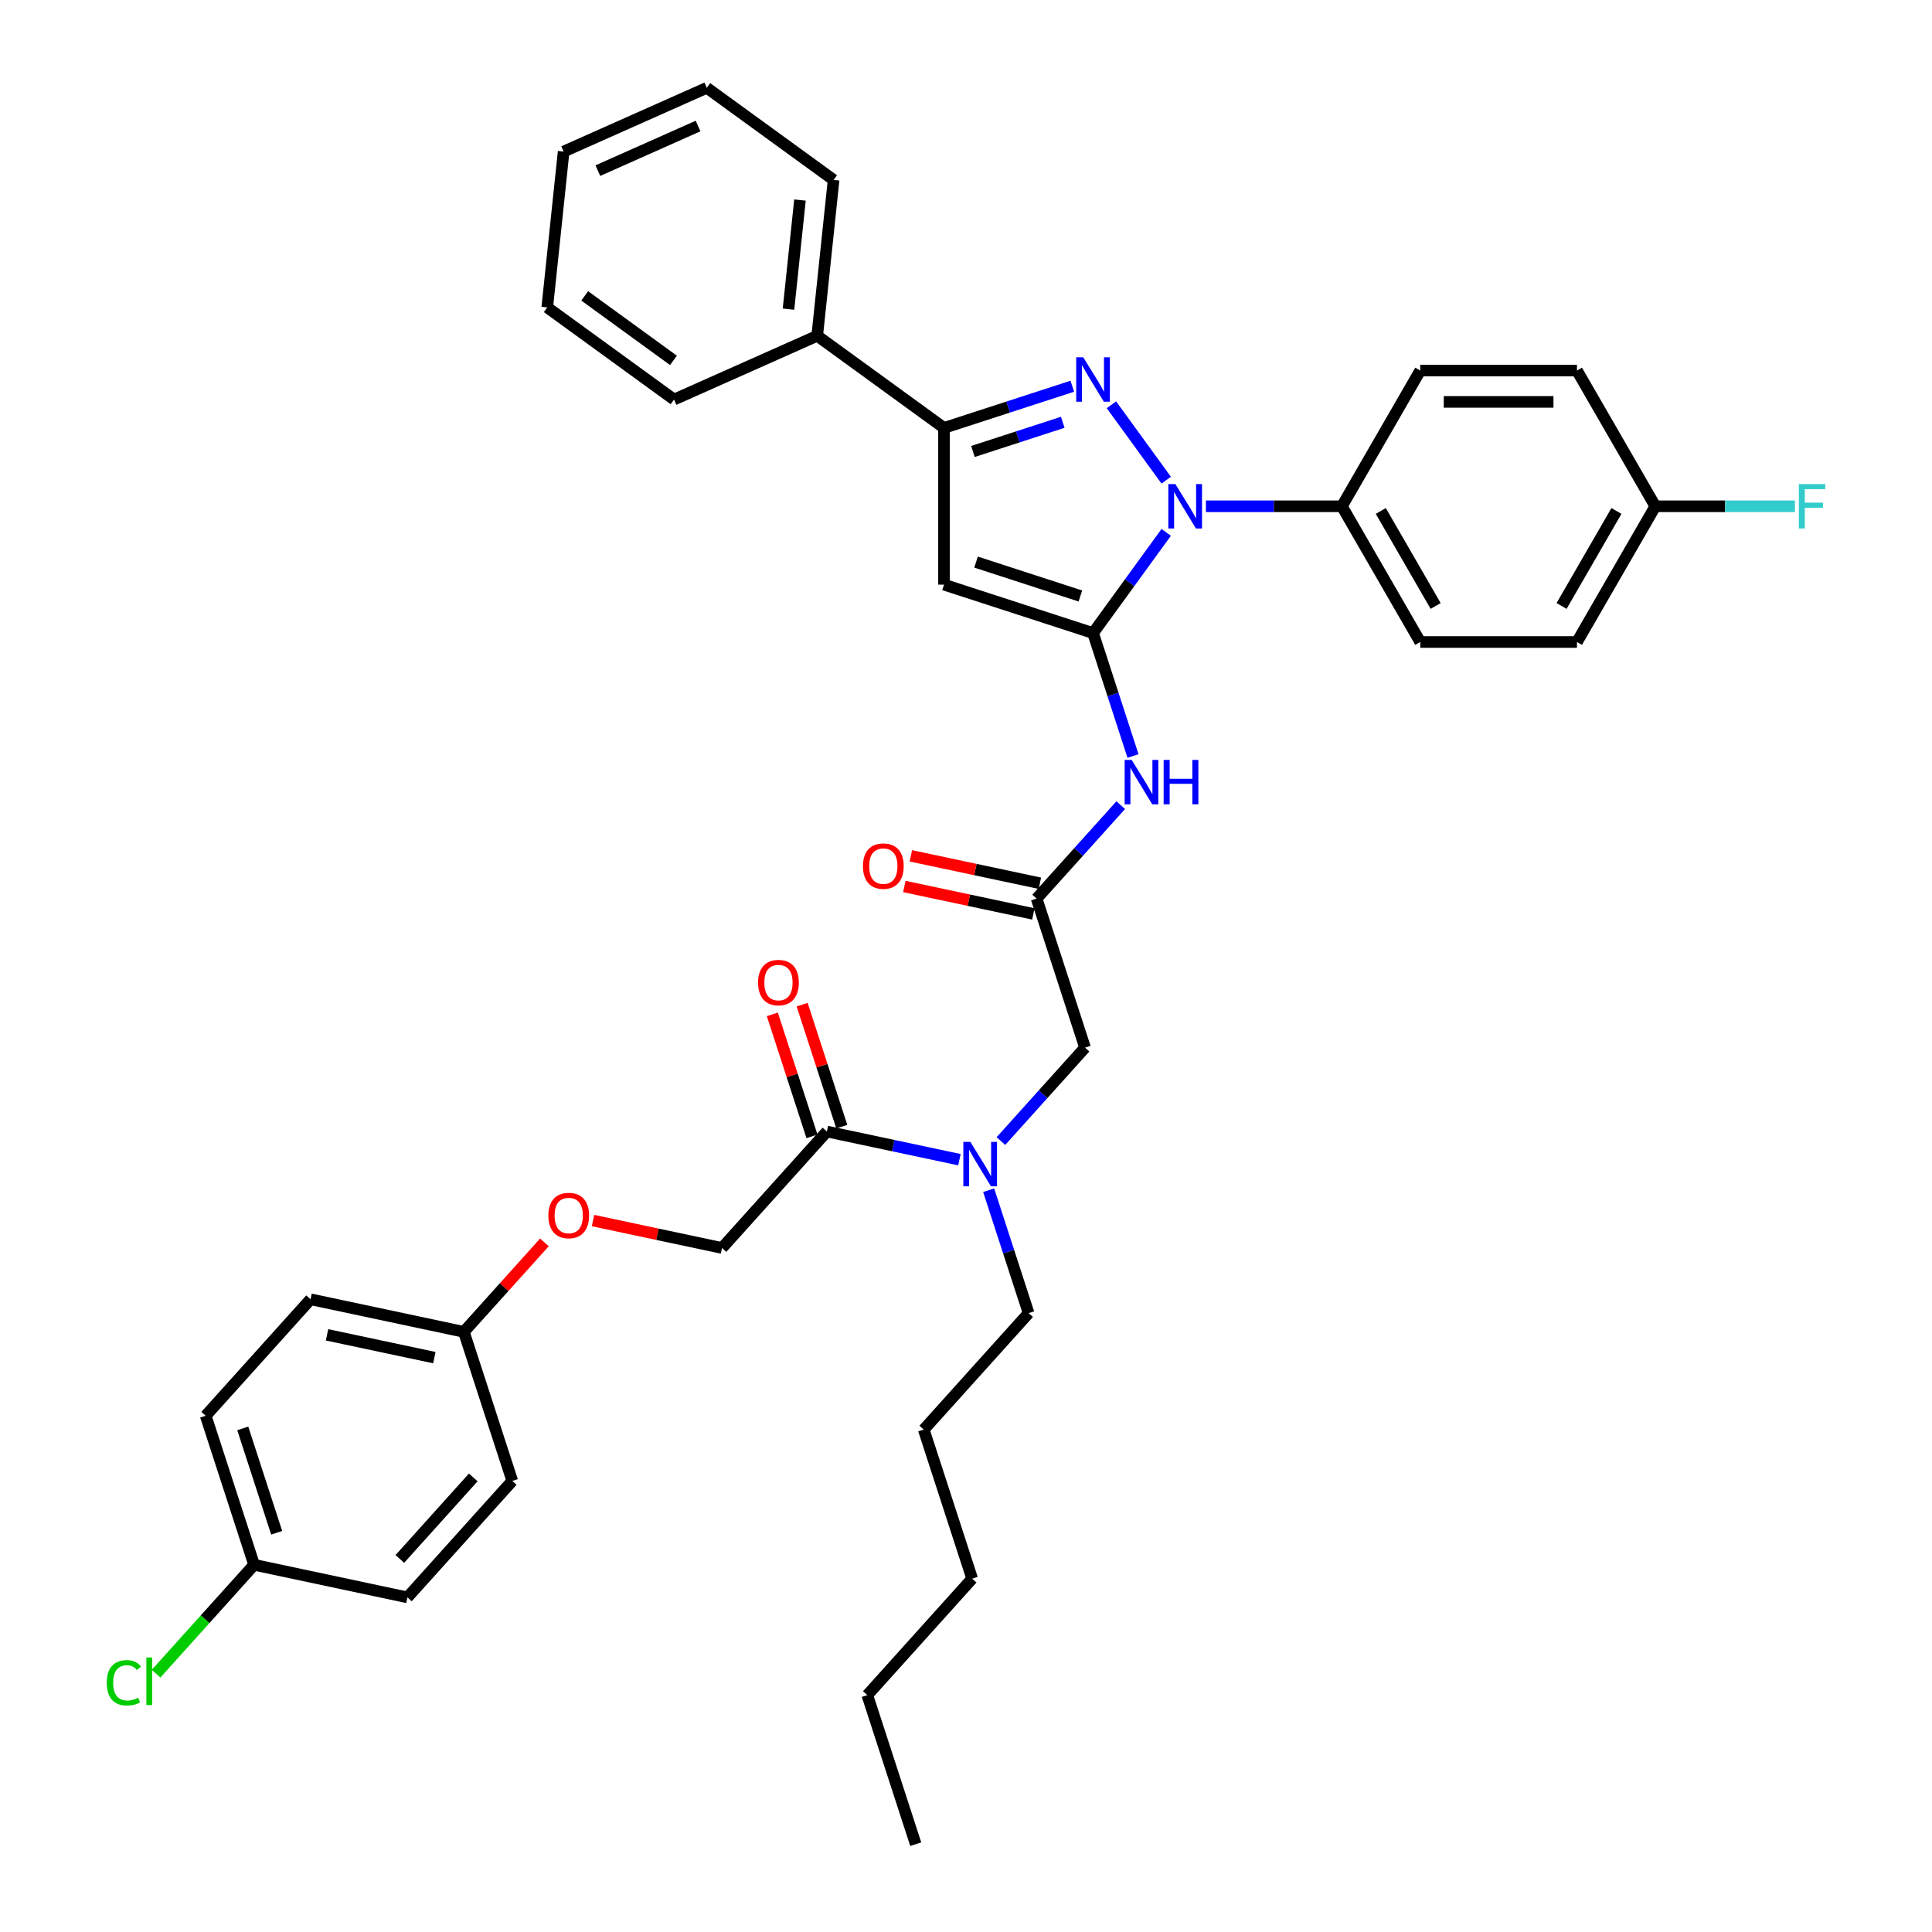 <?xml version='1.0' encoding='iso-8859-1'?>
<svg version='1.1' baseProfile='full'
              xmlns='http://www.w3.org/2000/svg'
                      xmlns:rdkit='http://www.rdkit.org/xml'
                      xmlns:xlink='http://www.w3.org/1999/xlink'
                  xml:space='preserve'
width='1000px' height='1000px' viewBox='0 0 1000 1000'>
<!-- END OF HEADER -->
<rect style='opacity:1.0;fill:#FFFFFF;stroke:none' width='1000' height='1000' x='0' y='0'> </rect>
<path class='bond-0' d='M 536.55,465.105 L 558.32,440.928' style='fill:none;fill-rule:evenodd;stroke:#000000;stroke-width:6px;stroke-linecap:butt;stroke-linejoin:miter;stroke-opacity:1' />
<path class='bond-0' d='M 558.32,440.928 L 580.089,416.75' style='fill:none;fill-rule:evenodd;stroke:#0000FF;stroke-width:6px;stroke-linecap:butt;stroke-linejoin:miter;stroke-opacity:1' />
<path class='bond-1' d='M 536.55,465.105 L 561.617,542.253' style='fill:none;fill-rule:evenodd;stroke:#000000;stroke-width:6px;stroke-linecap:butt;stroke-linejoin:miter;stroke-opacity:1' />
<path class='bond-2' d='M 538.237,457.17 L 504.851,450.074' style='fill:none;fill-rule:evenodd;stroke:#000000;stroke-width:6px;stroke-linecap:butt;stroke-linejoin:miter;stroke-opacity:1' />
<path class='bond-2' d='M 504.851,450.074 L 471.465,442.977' style='fill:none;fill-rule:evenodd;stroke:#FF0000;stroke-width:6px;stroke-linecap:butt;stroke-linejoin:miter;stroke-opacity:1' />
<path class='bond-2' d='M 534.864,473.039 L 501.478,465.943' style='fill:none;fill-rule:evenodd;stroke:#000000;stroke-width:6px;stroke-linecap:butt;stroke-linejoin:miter;stroke-opacity:1' />
<path class='bond-2' d='M 501.478,465.943 L 468.092,458.847' style='fill:none;fill-rule:evenodd;stroke:#FF0000;stroke-width:6px;stroke-linecap:butt;stroke-linejoin:miter;stroke-opacity:1' />
<path class='bond-3' d='M 561.617,542.253 L 539.848,566.43' style='fill:none;fill-rule:evenodd;stroke:#000000;stroke-width:6px;stroke-linecap:butt;stroke-linejoin:miter;stroke-opacity:1' />
<path class='bond-3' d='M 539.848,566.43 L 518.079,590.608' style='fill:none;fill-rule:evenodd;stroke:#0000FF;stroke-width:6px;stroke-linecap:butt;stroke-linejoin:miter;stroke-opacity:1' />
<path class='bond-4' d='M 496.599,600.253 L 462.296,592.962' style='fill:none;fill-rule:evenodd;stroke:#0000FF;stroke-width:6px;stroke-linecap:butt;stroke-linejoin:miter;stroke-opacity:1' />
<path class='bond-4' d='M 462.296,592.962 L 427.993,585.67' style='fill:none;fill-rule:evenodd;stroke:#000000;stroke-width:6px;stroke-linecap:butt;stroke-linejoin:miter;stroke-opacity:1' />
<path class='bond-5' d='M 511.73,616.05 L 522.068,647.867' style='fill:none;fill-rule:evenodd;stroke:#0000FF;stroke-width:6px;stroke-linecap:butt;stroke-linejoin:miter;stroke-opacity:1' />
<path class='bond-5' d='M 522.068,647.867 L 532.406,679.684' style='fill:none;fill-rule:evenodd;stroke:#000000;stroke-width:6px;stroke-linecap:butt;stroke-linejoin:miter;stroke-opacity:1' />
<path class='bond-6' d='M 306.942,631.76 L 340.328,638.856' style='fill:none;fill-rule:evenodd;stroke:#FF0000;stroke-width:6px;stroke-linecap:butt;stroke-linejoin:miter;stroke-opacity:1' />
<path class='bond-6' d='M 340.328,638.856 L 373.714,645.953' style='fill:none;fill-rule:evenodd;stroke:#000000;stroke-width:6px;stroke-linecap:butt;stroke-linejoin:miter;stroke-opacity:1' />
<path class='bond-7' d='M 281.795,643.052 L 260.942,666.211' style='fill:none;fill-rule:evenodd;stroke:#FF0000;stroke-width:6px;stroke-linecap:butt;stroke-linejoin:miter;stroke-opacity:1' />
<path class='bond-7' d='M 260.942,666.211 L 240.09,689.37' style='fill:none;fill-rule:evenodd;stroke:#000000;stroke-width:6px;stroke-linecap:butt;stroke-linejoin:miter;stroke-opacity:1' />
<path class='bond-8' d='M 435.708,583.164 L 425.449,551.59' style='fill:none;fill-rule:evenodd;stroke:#000000;stroke-width:6px;stroke-linecap:butt;stroke-linejoin:miter;stroke-opacity:1' />
<path class='bond-8' d='M 425.449,551.59 L 415.19,520.016' style='fill:none;fill-rule:evenodd;stroke:#FF0000;stroke-width:6px;stroke-linecap:butt;stroke-linejoin:miter;stroke-opacity:1' />
<path class='bond-8' d='M 420.278,588.177 L 410.019,556.603' style='fill:none;fill-rule:evenodd;stroke:#000000;stroke-width:6px;stroke-linecap:butt;stroke-linejoin:miter;stroke-opacity:1' />
<path class='bond-8' d='M 410.019,556.603 L 399.76,525.03' style='fill:none;fill-rule:evenodd;stroke:#FF0000;stroke-width:6px;stroke-linecap:butt;stroke-linejoin:miter;stroke-opacity:1' />
<path class='bond-9' d='M 427.993,585.67 L 373.714,645.953' style='fill:none;fill-rule:evenodd;stroke:#000000;stroke-width:6px;stroke-linecap:butt;stroke-linejoin:miter;stroke-opacity:1' />
<path class='bond-10' d='M 240.09,689.37 L 265.157,766.518' style='fill:none;fill-rule:evenodd;stroke:#000000;stroke-width:6px;stroke-linecap:butt;stroke-linejoin:miter;stroke-opacity:1' />
<path class='bond-11' d='M 240.09,689.37 L 160.744,672.505' style='fill:none;fill-rule:evenodd;stroke:#000000;stroke-width:6px;stroke-linecap:butt;stroke-linejoin:miter;stroke-opacity:1' />
<path class='bond-11' d='M 224.815,702.709 L 169.273,690.904' style='fill:none;fill-rule:evenodd;stroke:#000000;stroke-width:6px;stroke-linecap:butt;stroke-linejoin:miter;stroke-opacity:1' />
<path class='bond-12' d='M 624.182,262.048 L 659.372,262.048' style='fill:none;fill-rule:evenodd;stroke:#0000FF;stroke-width:6px;stroke-linecap:butt;stroke-linejoin:miter;stroke-opacity:1' />
<path class='bond-12' d='M 659.372,262.048 L 694.561,262.048' style='fill:none;fill-rule:evenodd;stroke:#000000;stroke-width:6px;stroke-linecap:butt;stroke-linejoin:miter;stroke-opacity:1' />
<path class='bond-13' d='M 603.624,275.562 L 584.693,301.618' style='fill:none;fill-rule:evenodd;stroke:#0000FF;stroke-width:6px;stroke-linecap:butt;stroke-linejoin:miter;stroke-opacity:1' />
<path class='bond-13' d='M 584.693,301.618 L 565.762,327.674' style='fill:none;fill-rule:evenodd;stroke:#000000;stroke-width:6px;stroke-linecap:butt;stroke-linejoin:miter;stroke-opacity:1' />
<path class='bond-14' d='M 603.624,248.534 L 575.278,209.519' style='fill:none;fill-rule:evenodd;stroke:#0000FF;stroke-width:6px;stroke-linecap:butt;stroke-linejoin:miter;stroke-opacity:1' />
<path class='bond-15' d='M 565.762,327.674 L 488.614,302.607' style='fill:none;fill-rule:evenodd;stroke:#000000;stroke-width:6px;stroke-linecap:butt;stroke-linejoin:miter;stroke-opacity:1' />
<path class='bond-15' d='M 559.203,308.484 L 505.2,290.938' style='fill:none;fill-rule:evenodd;stroke:#000000;stroke-width:6px;stroke-linecap:butt;stroke-linejoin:miter;stroke-opacity:1' />
<path class='bond-16' d='M 565.762,327.674 L 576.1,359.491' style='fill:none;fill-rule:evenodd;stroke:#000000;stroke-width:6px;stroke-linecap:butt;stroke-linejoin:miter;stroke-opacity:1' />
<path class='bond-16' d='M 576.1,359.491 L 586.438,391.308' style='fill:none;fill-rule:evenodd;stroke:#0000FF;stroke-width:6px;stroke-linecap:butt;stroke-linejoin:miter;stroke-opacity:1' />
<path class='bond-17' d='M 488.614,302.607 L 488.614,221.489' style='fill:none;fill-rule:evenodd;stroke:#000000;stroke-width:6px;stroke-linecap:butt;stroke-linejoin:miter;stroke-opacity:1' />
<path class='bond-18' d='M 488.614,221.489 L 521.818,210.7' style='fill:none;fill-rule:evenodd;stroke:#000000;stroke-width:6px;stroke-linecap:butt;stroke-linejoin:miter;stroke-opacity:1' />
<path class='bond-18' d='M 521.818,210.7 L 555.022,199.912' style='fill:none;fill-rule:evenodd;stroke:#0000FF;stroke-width:6px;stroke-linecap:butt;stroke-linejoin:miter;stroke-opacity:1' />
<path class='bond-18' d='M 503.589,233.682 L 526.832,226.13' style='fill:none;fill-rule:evenodd;stroke:#000000;stroke-width:6px;stroke-linecap:butt;stroke-linejoin:miter;stroke-opacity:1' />
<path class='bond-18' d='M 526.832,226.13 L 550.074,218.578' style='fill:none;fill-rule:evenodd;stroke:#0000FF;stroke-width:6px;stroke-linecap:butt;stroke-linejoin:miter;stroke-opacity:1' />
<path class='bond-19' d='M 488.614,221.489 L 422.988,173.809' style='fill:none;fill-rule:evenodd;stroke:#000000;stroke-width:6px;stroke-linecap:butt;stroke-linejoin:miter;stroke-opacity:1' />
<path class='bond-20' d='M 532.406,679.684 L 478.127,739.967' style='fill:none;fill-rule:evenodd;stroke:#000000;stroke-width:6px;stroke-linecap:butt;stroke-linejoin:miter;stroke-opacity:1' />
<path class='bond-21' d='M 478.127,739.967 L 503.194,817.115' style='fill:none;fill-rule:evenodd;stroke:#000000;stroke-width:6px;stroke-linecap:butt;stroke-linejoin:miter;stroke-opacity:1' />
<path class='bond-22' d='M 448.915,877.397 L 503.194,817.115' style='fill:none;fill-rule:evenodd;stroke:#000000;stroke-width:6px;stroke-linecap:butt;stroke-linejoin:miter;stroke-opacity:1' />
<path class='bond-23' d='M 448.915,877.397 L 473.982,954.545' style='fill:none;fill-rule:evenodd;stroke:#000000;stroke-width:6px;stroke-linecap:butt;stroke-linejoin:miter;stroke-opacity:1' />
<path class='bond-24' d='M 694.561,262.048 L 735.12,332.299' style='fill:none;fill-rule:evenodd;stroke:#000000;stroke-width:6px;stroke-linecap:butt;stroke-linejoin:miter;stroke-opacity:1' />
<path class='bond-24' d='M 714.695,264.474 L 743.086,313.649' style='fill:none;fill-rule:evenodd;stroke:#000000;stroke-width:6px;stroke-linecap:butt;stroke-linejoin:miter;stroke-opacity:1' />
<path class='bond-25' d='M 694.561,262.048 L 735.12,191.797' style='fill:none;fill-rule:evenodd;stroke:#000000;stroke-width:6px;stroke-linecap:butt;stroke-linejoin:miter;stroke-opacity:1' />
<path class='bond-26' d='M 856.797,262.048 L 816.238,332.299' style='fill:none;fill-rule:evenodd;stroke:#000000;stroke-width:6px;stroke-linecap:butt;stroke-linejoin:miter;stroke-opacity:1' />
<path class='bond-26' d='M 836.663,264.474 L 808.272,313.649' style='fill:none;fill-rule:evenodd;stroke:#000000;stroke-width:6px;stroke-linecap:butt;stroke-linejoin:miter;stroke-opacity:1' />
<path class='bond-27' d='M 856.797,262.048 L 892.928,262.048' style='fill:none;fill-rule:evenodd;stroke:#000000;stroke-width:6px;stroke-linecap:butt;stroke-linejoin:miter;stroke-opacity:1' />
<path class='bond-27' d='M 892.928,262.048 L 929.058,262.048' style='fill:none;fill-rule:evenodd;stroke:#33CCCC;stroke-width:6px;stroke-linecap:butt;stroke-linejoin:miter;stroke-opacity:1' />
<path class='bond-28' d='M 856.797,262.048 L 816.238,191.797' style='fill:none;fill-rule:evenodd;stroke:#000000;stroke-width:6px;stroke-linecap:butt;stroke-linejoin:miter;stroke-opacity:1' />
<path class='bond-29' d='M 422.988,173.809 L 431.467,93.135' style='fill:none;fill-rule:evenodd;stroke:#000000;stroke-width:6px;stroke-linecap:butt;stroke-linejoin:miter;stroke-opacity:1' />
<path class='bond-29' d='M 408.125,160.012 L 414.061,103.54' style='fill:none;fill-rule:evenodd;stroke:#000000;stroke-width:6px;stroke-linecap:butt;stroke-linejoin:miter;stroke-opacity:1' />
<path class='bond-30' d='M 422.988,173.809 L 348.883,206.802' style='fill:none;fill-rule:evenodd;stroke:#000000;stroke-width:6px;stroke-linecap:butt;stroke-linejoin:miter;stroke-opacity:1' />
<path class='bond-31' d='M 431.467,93.135 L 365.841,45.455' style='fill:none;fill-rule:evenodd;stroke:#000000;stroke-width:6px;stroke-linecap:butt;stroke-linejoin:miter;stroke-opacity:1' />
<path class='bond-32' d='M 348.883,206.802 L 283.257,159.122' style='fill:none;fill-rule:evenodd;stroke:#000000;stroke-width:6px;stroke-linecap:butt;stroke-linejoin:miter;stroke-opacity:1' />
<path class='bond-32' d='M 348.575,186.525 L 302.637,153.149' style='fill:none;fill-rule:evenodd;stroke:#000000;stroke-width:6px;stroke-linecap:butt;stroke-linejoin:miter;stroke-opacity:1' />
<path class='bond-33' d='M 365.841,45.455 L 291.736,78.448' style='fill:none;fill-rule:evenodd;stroke:#000000;stroke-width:6px;stroke-linecap:butt;stroke-linejoin:miter;stroke-opacity:1' />
<path class='bond-33' d='M 361.324,65.225 L 309.45,88.32' style='fill:none;fill-rule:evenodd;stroke:#000000;stroke-width:6px;stroke-linecap:butt;stroke-linejoin:miter;stroke-opacity:1' />
<path class='bond-34' d='M 283.257,159.122 L 291.736,78.448' style='fill:none;fill-rule:evenodd;stroke:#000000;stroke-width:6px;stroke-linecap:butt;stroke-linejoin:miter;stroke-opacity:1' />
<path class='bond-35' d='M 735.12,332.299 L 816.238,332.299' style='fill:none;fill-rule:evenodd;stroke:#000000;stroke-width:6px;stroke-linecap:butt;stroke-linejoin:miter;stroke-opacity:1' />
<path class='bond-36' d='M 735.12,191.797 L 816.238,191.797' style='fill:none;fill-rule:evenodd;stroke:#000000;stroke-width:6px;stroke-linecap:butt;stroke-linejoin:miter;stroke-opacity:1' />
<path class='bond-36' d='M 747.288,208.021 L 804.071,208.021' style='fill:none;fill-rule:evenodd;stroke:#000000;stroke-width:6px;stroke-linecap:butt;stroke-linejoin:miter;stroke-opacity:1' />
<path class='bond-37' d='M 131.532,809.936 L 106.465,732.787' style='fill:none;fill-rule:evenodd;stroke:#000000;stroke-width:6px;stroke-linecap:butt;stroke-linejoin:miter;stroke-opacity:1' />
<path class='bond-37' d='M 143.202,793.35 L 125.655,739.346' style='fill:none;fill-rule:evenodd;stroke:#000000;stroke-width:6px;stroke-linecap:butt;stroke-linejoin:miter;stroke-opacity:1' />
<path class='bond-38' d='M 131.532,809.936 L 106.153,838.122' style='fill:none;fill-rule:evenodd;stroke:#000000;stroke-width:6px;stroke-linecap:butt;stroke-linejoin:miter;stroke-opacity:1' />
<path class='bond-38' d='M 106.153,838.122 L 80.774,866.308' style='fill:none;fill-rule:evenodd;stroke:#00CC00;stroke-width:6px;stroke-linecap:butt;stroke-linejoin:miter;stroke-opacity:1' />
<path class='bond-39' d='M 131.532,809.936 L 210.878,826.801' style='fill:none;fill-rule:evenodd;stroke:#000000;stroke-width:6px;stroke-linecap:butt;stroke-linejoin:miter;stroke-opacity:1' />
<path class='bond-40' d='M 265.157,766.518 L 210.878,826.801' style='fill:none;fill-rule:evenodd;stroke:#000000;stroke-width:6px;stroke-linecap:butt;stroke-linejoin:miter;stroke-opacity:1' />
<path class='bond-40' d='M 244.958,764.705 L 206.963,806.903' style='fill:none;fill-rule:evenodd;stroke:#000000;stroke-width:6px;stroke-linecap:butt;stroke-linejoin:miter;stroke-opacity:1' />
<path class='bond-41' d='M 160.744,672.505 L 106.465,732.787' style='fill:none;fill-rule:evenodd;stroke:#000000;stroke-width:6px;stroke-linecap:butt;stroke-linejoin:miter;stroke-opacity:1' />
<path  class='atom-2' d='M 446.659 448.304
Q 446.659 442.788, 449.385 439.706
Q 452.11 436.623, 457.205 436.623
Q 462.299 436.623, 465.025 439.706
Q 467.75 442.788, 467.75 448.304
Q 467.75 453.885, 464.992 457.065
Q 462.234 460.213, 457.205 460.213
Q 452.143 460.213, 449.385 457.065
Q 446.659 453.918, 446.659 448.304
M 457.205 457.617
Q 460.709 457.617, 462.591 455.281
Q 464.505 452.912, 464.505 448.304
Q 464.505 443.794, 462.591 441.523
Q 460.709 439.219, 457.205 439.219
Q 453.7 439.219, 451.786 441.49
Q 449.904 443.762, 449.904 448.304
Q 449.904 452.944, 451.786 455.281
Q 453.7 457.617, 457.205 457.617
' fill='#FF0000'/>
<path  class='atom-3' d='M 502.261 591.049
L 509.788 603.217
Q 510.535 604.418, 511.735 606.592
Q 512.936 608.766, 513.001 608.895
L 513.001 591.049
L 516.051 591.049
L 516.051 614.022
L 512.903 614.022
L 504.824 600.719
Q 503.883 599.161, 502.877 597.377
Q 501.904 595.592, 501.612 595.04
L 501.612 614.022
L 498.626 614.022
L 498.626 591.049
L 502.261 591.049
' fill='#0000FF'/>
<path  class='atom-4' d='M 283.823 629.152
Q 283.823 623.636, 286.549 620.554
Q 289.274 617.471, 294.368 617.471
Q 299.463 617.471, 302.188 620.554
Q 304.914 623.636, 304.914 629.152
Q 304.914 634.733, 302.156 637.913
Q 299.398 641.061, 294.368 641.061
Q 289.307 641.061, 286.549 637.913
Q 283.823 634.766, 283.823 629.152
M 294.368 638.465
Q 297.873 638.465, 299.755 636.129
Q 301.669 633.76, 301.669 629.152
Q 301.669 624.642, 299.755 622.371
Q 297.873 620.067, 294.368 620.067
Q 290.864 620.067, 288.95 622.338
Q 287.068 624.61, 287.068 629.152
Q 287.068 633.792, 288.95 636.129
Q 290.864 638.465, 294.368 638.465
' fill='#FF0000'/>
<path  class='atom-6' d='M 392.381 508.587
Q 392.381 503.071, 395.106 499.989
Q 397.832 496.906, 402.926 496.906
Q 408.02 496.906, 410.746 499.989
Q 413.471 503.071, 413.471 508.587
Q 413.471 514.168, 410.713 517.348
Q 407.955 520.495, 402.926 520.495
Q 397.864 520.495, 395.106 517.348
Q 392.381 514.2, 392.381 508.587
M 402.926 517.899
Q 406.43 517.899, 408.312 515.563
Q 410.227 513.195, 410.227 508.587
Q 410.227 504.077, 408.312 501.806
Q 406.43 499.502, 402.926 499.502
Q 399.422 499.502, 397.507 501.773
Q 395.625 504.044, 395.625 508.587
Q 395.625 513.227, 397.507 515.563
Q 399.422 517.899, 402.926 517.899
' fill='#FF0000'/>
<path  class='atom-9' d='M 608.364 250.562
L 615.892 262.729
Q 616.638 263.93, 617.839 266.104
Q 619.04 268.278, 619.104 268.408
L 619.104 250.562
L 622.155 250.562
L 622.155 273.534
L 619.007 273.534
L 610.928 260.231
Q 609.987 258.673, 608.981 256.889
Q 608.007 255.104, 607.715 254.553
L 607.715 273.534
L 604.73 273.534
L 604.73 250.562
L 608.364 250.562
' fill='#0000FF'/>
<path  class='atom-13' d='M 560.684 184.936
L 568.212 197.103
Q 568.958 198.304, 570.159 200.478
Q 571.359 202.652, 571.424 202.782
L 571.424 184.936
L 574.474 184.936
L 574.474 207.908
L 571.327 207.908
L 563.248 194.605
Q 562.307 193.047, 561.301 191.263
Q 560.327 189.478, 560.035 188.927
L 560.035 207.908
L 557.05 207.908
L 557.05 184.936
L 560.684 184.936
' fill='#0000FF'/>
<path  class='atom-15' d='M 585.751 393.336
L 593.279 405.504
Q 594.025 406.704, 595.226 408.878
Q 596.426 411.052, 596.491 411.182
L 596.491 393.336
L 599.541 393.336
L 599.541 416.309
L 596.394 416.309
L 588.315 403.005
Q 587.374 401.448, 586.368 399.663
Q 585.394 397.879, 585.102 397.327
L 585.102 416.309
L 582.117 416.309
L 582.117 393.336
L 585.751 393.336
' fill='#0000FF'/>
<path  class='atom-15' d='M 602.299 393.336
L 605.414 393.336
L 605.414 403.103
L 617.16 403.103
L 617.16 393.336
L 620.275 393.336
L 620.275 416.309
L 617.16 416.309
L 617.16 405.698
L 605.414 405.698
L 605.414 416.309
L 602.299 416.309
L 602.299 393.336
' fill='#0000FF'/>
<path  class='atom-28' d='M 931.086 250.562
L 944.746 250.562
L 944.746 253.19
L 934.168 253.19
L 934.168 260.166
L 943.578 260.166
L 943.578 262.827
L 934.168 262.827
L 934.168 273.534
L 931.086 273.534
L 931.086 250.562
' fill='#33CCCC'/>
<path  class='atom-34' d='M 55.254 871.013
Q 55.254 865.302, 57.915 862.317
Q 60.608 859.3, 65.702 859.3
Q 70.439 859.3, 72.97 862.642
L 70.829 864.394
Q 68.979 861.96, 65.702 861.96
Q 62.23 861.96, 60.381 864.297
Q 58.564 866.6, 58.564 871.013
Q 58.564 875.556, 60.446 877.892
Q 62.36 880.228, 66.059 880.228
Q 68.59 880.228, 71.543 878.703
L 72.451 881.137
Q 71.251 881.915, 69.434 882.37
Q 67.617 882.824, 65.605 882.824
Q 60.608 882.824, 57.915 879.774
Q 55.254 876.724, 55.254 871.013
' fill='#00CC00'/>
<path  class='atom-34' d='M 75.761 857.904
L 78.746 857.904
L 78.746 882.532
L 75.761 882.532
L 75.761 857.904
' fill='#00CC00'/>
</svg>
